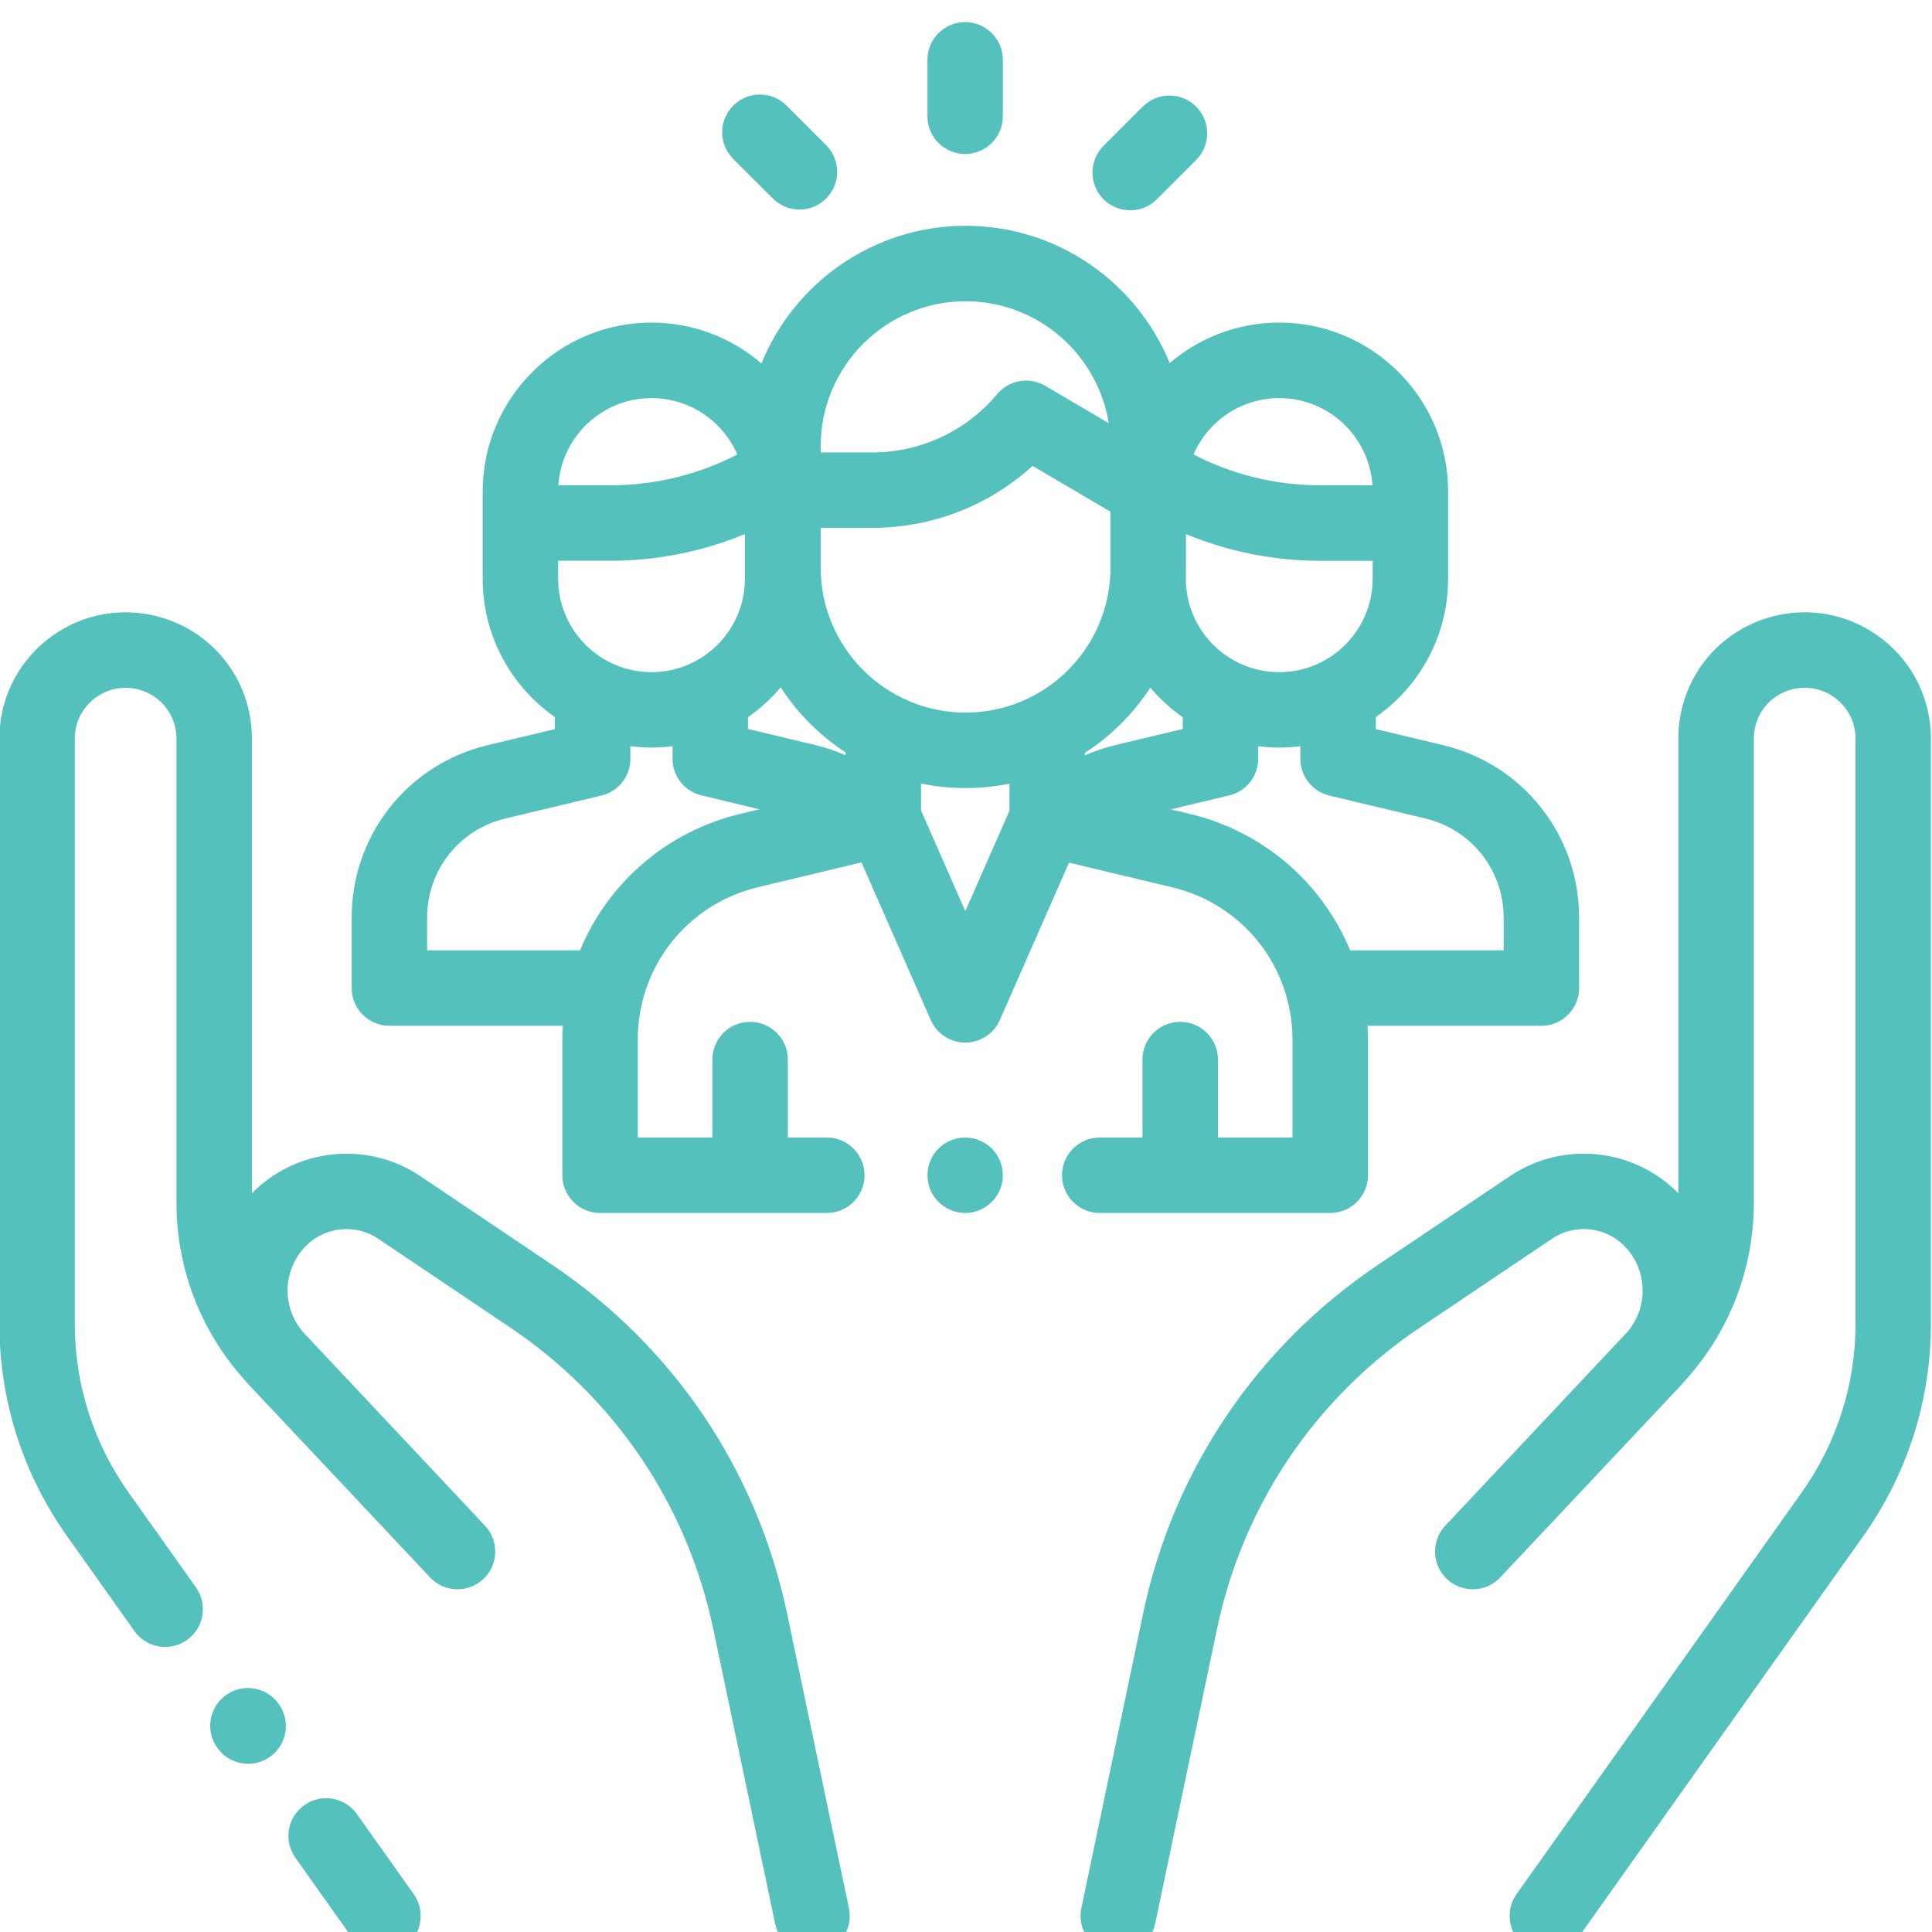 <?xml version="1.0" encoding="UTF-8" standalone="no"?>
<!-- Created with Inkscape (http://www.inkscape.org/) -->

<svg
   xmlns:dc="http://purl.org/dc/elements/1.1/"
   xmlns:cc="http://creativecommons.org/ns#"
   xmlns:rdf="http://www.w3.org/1999/02/22-rdf-syntax-ns#"
   xmlns:svg="http://www.w3.org/2000/svg"
   xmlns="http://www.w3.org/2000/svg"
   xmlns:sodipodi="http://sodipodi.sourceforge.net/DTD/sodipodi-0.dtd"
   xmlns:inkscape="http://www.inkscape.org/namespaces/inkscape"
   version="1.1"
   id="svg2"
   xml:space="preserve"
   width="56.147"
   height="56.149"
   viewBox="0 0 56.147 56.149"
   sodipodi:docname="incorporacionsocial.svg"
   inkscape:version="0.92.5 (2060ec1f9f, 2020-04-08)"><defs
     id="defs6"><clipPath
       clipPathUnits="userSpaceOnUse"
       id="clipPath18"><path
         d="m 549.696,2379.083 h 865.853 v 836.799 H 549.696 Z"
         id="path16"
         inkscape:connector-curvature="0" /></clipPath><clipPath
       clipPathUnits="userSpaceOnUse"
       id="clipPath34"><path
         d="M 0,4340.586 H 1417.323 V 0 H 0 Z"
         id="path32"
         inkscape:connector-curvature="0" /></clipPath><clipPath
       clipPathUnits="userSpaceOnUse"
       id="clipPath42"><path
         d="m 651.649,1741.57 h 32.553 v -456.29 h -32.553 z"
         id="path40"
         inkscape:connector-curvature="0" /></clipPath><clipPath
       clipPathUnits="userSpaceOnUse"
       id="clipPath46"><path
         d="m 667.925,1285.277 c -8.989,0 -16.276,102.145 -16.276,228.148 0,126.003 7.287,228.149 16.276,228.149 8.99,0 16.278,-102.146 16.278,-228.149 0,-126.003 -7.288,-228.148 -16.278,-228.148"
         id="path44"
         inkscape:connector-curvature="0" /></clipPath><radialGradient
       fx="0"
       fy="0"
       cx="0"
       cy="0"
       r="1"
       gradientUnits="userSpaceOnUse"
       gradientTransform="matrix(0,228.148,16.277,0,667.926,1513.425)"
       spreadMethod="pad"
       id="radialGradient52"><stop
         style="stop-opacity:1;stop-color:#000000"
         offset="0"
         id="stop48" /><stop
         style="stop-opacity:1;stop-color:#ffffff"
         offset="1"
         id="stop50" /></radialGradient><clipPath
       clipPathUnits="userSpaceOnUse"
       id="clipPath74"><path
         d="M 622.546,3109.61 H 655.1 v -631.89 h -32.554 z"
         id="path72"
         inkscape:connector-curvature="0" /></clipPath><clipPath
       clipPathUnits="userSpaceOnUse"
       id="clipPath78"><path
         d="m 638.823,2477.715 c -8.99,0 -16.277,141.453 -16.277,315.946 0,174.491 7.287,315.944 16.277,315.944 8.989,0 16.277,-141.453 16.277,-315.944 0,-174.493 -7.288,-315.946 -16.277,-315.946"
         id="path76"
         inkscape:connector-curvature="0" /></clipPath><radialGradient
       fx="0"
       fy="0"
       cx="0"
       cy="0"
       r="1"
       gradientUnits="userSpaceOnUse"
       gradientTransform="matrix(0,315.945,16.277,0,638.823,2793.66)"
       spreadMethod="pad"
       id="radialGradient84"><stop
         style="stop-opacity:1;stop-color:#000000"
         offset="0"
         id="stop80" /><stop
         style="stop-opacity:1;stop-color:#ffffff"
         offset="1"
         id="stop82" /></radialGradient><clipPath
       clipPathUnits="userSpaceOnUse"
       id="clipPath106"><path
         d="m 0,3647.39 h 1417.323 v 515.896 H 0 Z"
         id="path104"
         inkscape:connector-curvature="0" /></clipPath><clipPath
       clipPathUnits="userSpaceOnUse"
       id="clipPath118"><path
         d="M 198.763,3939.566 V 3647.39 h 440.06 v 251.645 c 0,22.385 -18.145,40.531 -40.53,40.531 v 0 z"
         id="path116"
         inkscape:connector-curvature="0" /></clipPath><linearGradient
       x1="0"
       y1="0"
       x2="1"
       y2="0"
       gradientUnits="userSpaceOnUse"
       gradientTransform="matrix(308.548,-394.924,-394.924,-308.548,258.073,3985.904)"
       spreadMethod="pad"
       id="linearGradient134"><stop
         style="stop-opacity:1;stop-color:#0038ae"
         offset="0"
         id="stop124" /><stop
         style="stop-opacity:1;stop-color:#0038ae"
         offset="0.423"
         id="stop126" /><stop
         style="stop-opacity:1;stop-color:#0038ae"
         offset="0.489"
         id="stop128" /><stop
         style="stop-opacity:1;stop-color:#54c1bd"
         offset="0.893"
         id="stop130" /><stop
         style="stop-opacity:1;stop-color:#54c1bd"
         offset="1"
         id="stop132" /></linearGradient><clipPath
       clipPathUnits="userSpaceOnUse"
       id="clipPath144"><path
         d="m 0,3215.405 v -836.322 h 638.823 v 795.791 c 0,22.385 -18.145,40.531 -40.53,40.531 v 0 z"
         id="path142"
         inkscape:connector-curvature="0" /></clipPath><linearGradient
       x1="0"
       y1="0"
       x2="1"
       y2="0"
       gradientUnits="userSpaceOnUse"
       gradientTransform="matrix(647.879,-829.247,-829.247,-647.879,-10.973,3206.831)"
       spreadMethod="pad"
       id="linearGradient160"><stop
         style="stop-opacity:1;stop-color:#0038ae"
         offset="0"
         id="stop150" /><stop
         style="stop-opacity:1;stop-color:#0038ae"
         offset="0.423"
         id="stop152" /><stop
         style="stop-opacity:1;stop-color:#0038ae"
         offset="0.489"
         id="stop154" /><stop
         style="stop-opacity:1;stop-color:#54c1bd"
         offset="0.893"
         id="stop156" /><stop
         style="stop-opacity:1;stop-color:#54c1bd"
         offset="1"
         id="stop158" /></linearGradient><clipPath
       clipPathUnits="userSpaceOnUse"
       id="clipPath174"><path
         d="m 186.154,4254.847 -0.007,0.01 -13.062,-13.062 13.113,-13.115 0.008,0.01 c 3.34,-3.316 7.937,-5.368 13.003,-5.368 v 0 c 7.755,0 14.405,4.805 17.14,11.592 v 0 l 4.23,-1.624 c -0.295,-1.042 -0.047,-2.204 0.773,-3.023 v 0 c 1.205,-1.205 3.16,-1.205 4.364,0 v 0 c 1.205,1.205 1.205,3.158 0,4.364 v 0 c -1.204,1.206 -3.159,1.206 -4.364,0 v 0 c -0.247,-0.247 -0.431,-0.53 -0.576,-0.827 v 0 l -4.224,1.623 c 0.701,1.904 1.093,3.956 1.125,6.094 v 0 h 2.797 c 0.063,-0.696 0.346,-1.375 0.878,-1.908 v 0 c 1.205,-1.205 3.16,-1.205 4.364,0 v 0 c 1.205,1.206 1.205,3.16 0,4.365 v 0 c -1.204,1.206 -3.159,1.206 -4.364,0 v 0 c -0.532,-0.532 -0.815,-1.209 -0.878,-1.904 v 0 h -2.797 c -0.032,2.137 -0.424,4.187 -1.125,6.092 v 0 l 4.223,1.623 c 0.146,-0.298 0.33,-0.582 0.577,-0.828 v 0 c 1.205,-1.206 3.16,-1.206 4.364,0 v 0 c 1.205,1.205 1.205,3.159 0,4.364 v 0 c -1.204,1.205 -3.159,1.205 -4.364,0 v 0 c -0.82,-0.819 -1.068,-1.981 -0.773,-3.021 v 0 l -4.23,-1.625 c -2.735,6.786 -9.385,11.591 -17.14,11.591 v 0 c -5.092,0 -9.71,-2.072 -13.055,-5.417 m 1.223,-13.055 c 0,6.522 5.309,11.832 11.832,11.832 v 0 c 4.933,0 9.165,-3.035 10.941,-7.334 v 0 l -6.202,-2.383 c -0.812,1.811 -2.625,3.075 -4.738,3.075 v 0 c -2.868,0 -5.192,-2.325 -5.192,-5.192 v 0 c 0,-2.867 2.324,-5.192 5.192,-5.192 v 0 c 2.113,0 3.928,1.264 4.738,3.077 v 0 l 6.202,-2.384 c -1.776,-4.299 -6.008,-7.334 -10.941,-7.334 v 0 c -6.523,0 -11.832,5.308 -11.832,11.835 m 16.77,1.601 6.192,2.38 c 0.419,-1.164 0.66,-2.406 0.691,-3.705 v 0 h -6.643 c -0.024,0.46 -0.105,0.904 -0.24,1.325 m 0,-3.204 c 0.137,0.42 0.217,0.866 0.241,1.326 v 0 h 6.642 c -0.031,-1.299 -0.272,-2.543 -0.691,-3.706 v 0 z"
         id="path172"
         inkscape:connector-curvature="0" /></clipPath><linearGradient
       x1="0"
       y1="0"
       x2="1"
       y2="0"
       gradientUnits="userSpaceOnUse"
       gradientTransform="matrix(53.536,0,0,-53.536,173.085,4241.79)"
       spreadMethod="pad"
       id="linearGradient190"><stop
         style="stop-opacity:1;stop-color:#0038ae"
         offset="0"
         id="stop180" /><stop
         style="stop-opacity:1;stop-color:#0038ae"
         offset="0.308"
         id="stop182" /><stop
         style="stop-opacity:1;stop-color:#54c1bd"
         offset="0.793"
         id="stop184" /><stop
         style="stop-opacity:1;stop-color:#54c1bd"
         offset="0.806"
         id="stop186" /><stop
         style="stop-opacity:1;stop-color:#54c1bd"
         offset="1"
         id="stop188" /></linearGradient><clipPath
       clipPathUnits="userSpaceOnUse"
       id="clipPath200"><path
         d="M 0,4340.586 H 1417.323 V 0 H 0 Z"
         id="path198"
         inkscape:connector-curvature="0" /></clipPath><clipPath
       clipPathUnits="userSpaceOnUse"
       id="clipPath216"><path
         d="M 0,4340.586 H 1417.323 V 0 H 0 Z"
         id="path214"
         inkscape:connector-curvature="0" /></clipPath><clipPath
       clipPathUnits="userSpaceOnUse"
       id="clipPath262"><path
         d="M 0,4340.586 H 1417.323 V 0 H 0 Z"
         id="path260"
         inkscape:connector-curvature="0" /></clipPath><clipPath
       clipPathUnits="userSpaceOnUse"
       id="clipPath322"><path
         d="M 0,4340.586 H 1417.323 V 0 H 0 Z"
         id="path320"
         inkscape:connector-curvature="0" /></clipPath><clipPath
       clipPathUnits="userSpaceOnUse"
       id="clipPath412"><path
         d="M 0,4340.586 H 1417.323 V 0 H 0 Z"
         id="path410"
         inkscape:connector-curvature="0" /></clipPath><clipPath
       clipPathUnits="userSpaceOnUse"
       id="clipPath606"><path
         d="M 0,4340.586 H 1417.323 V 0 H 0 Z"
         id="path604"
         inkscape:connector-curvature="0" /></clipPath><clipPath
       clipPathUnits="userSpaceOnUse"
       id="clipPath1592"><path
         d="m 1031.11,2100.53 h 34.94 v -62.14 h -34.94 z"
         id="path1590"
         inkscape:connector-curvature="0" /></clipPath><clipPath
       clipPathUnits="userSpaceOnUse"
       id="clipPath1620"><path
         d="M 0,4340.586 H 1417.323 V 0 H 0 Z"
         id="path1618"
         inkscape:connector-curvature="0" /></clipPath><clipPath
       clipPathUnits="userSpaceOnUse"
       id="clipPath1628"><path
         d="m 826.592,2109.52 h 160.094 v -73.88 H 826.592 Z"
         id="path1626"
         inkscape:connector-curvature="0" /></clipPath><clipPath
       clipPathUnits="userSpaceOnUse"
       id="clipPath1646"><path
         d="m 831.182,1990.41 h 163.175 v -67.38 H 831.182 Z"
         id="path1644"
         inkscape:connector-curvature="0" /></clipPath><clipPath
       clipPathUnits="userSpaceOnUse"
       id="clipPath1650"><path
         d="m 831.182,1923.034 h 163.175 v 67.38 H 831.182 Z"
         id="path1648"
         inkscape:connector-curvature="0" /></clipPath><clipPath
       clipPathUnits="userSpaceOnUse"
       id="clipPath1676"><path
         d="m 662.926,1225.15 h 754.396 v 589.831 H 662.926 Z"
         id="path1674"
         inkscape:connector-curvature="0" /></clipPath><clipPath
       clipPathUnits="userSpaceOnUse"
       id="clipPath1688"><path
         d="M 0,4340.586 H 1417.323 V 0 H 0 Z"
         id="path1686"
         inkscape:connector-curvature="0" /></clipPath><clipPath
       clipPathUnits="userSpaceOnUse"
       id="clipPath1714"><path
         d="M 0,4340.586 H 1417.323 V 0 H 0 Z"
         id="path1712"
         inkscape:connector-curvature="0" /></clipPath><clipPath
       clipPathUnits="userSpaceOnUse"
       id="clipPath1792"><path
         d="M 0,4340.586 H 1417.323 V 0 H 0 Z"
         id="path1790"
         inkscape:connector-curvature="0" /></clipPath><clipPath
       clipPathUnits="userSpaceOnUse"
       id="clipPath1818"><path
         d="M 0,4340.586 H 1417.323 V 0 H 0 Z"
         id="path1816"
         inkscape:connector-curvature="0" /></clipPath><clipPath
       clipPathUnits="userSpaceOnUse"
       id="clipPath1902"><path
         d="M 0,0.753 H 1417.322 V 502.918 H 0 Z"
         id="path1900"
         inkscape:connector-curvature="0" /></clipPath><linearGradient
       x1="0"
       y1="0"
       x2="1"
       y2="0"
       gradientUnits="userSpaceOnUse"
       gradientTransform="matrix(240.736,839.546,839.546,-240.736,588.294,-167.938)"
       spreadMethod="pad"
       id="linearGradient1918"><stop
         style="stop-opacity:1;stop-color:#0038ae"
         offset="0"
         id="stop1908" /><stop
         style="stop-opacity:1;stop-color:#0038ae"
         offset="0.089"
         id="stop1910" /><stop
         style="stop-opacity:1;stop-color:#0038ae"
         offset="0.202"
         id="stop1912" /><stop
         style="stop-opacity:1;stop-color:#54c1bd"
         offset="0.893"
         id="stop1914" /><stop
         style="stop-opacity:1;stop-color:#54c1bd"
         offset="1"
         id="stop1916" /></linearGradient><clipPath
       clipPathUnits="userSpaceOnUse"
       id="clipPath1928"><path
         d="M 0,4340.586 H 1417.323 V 0 H 0 Z"
         id="path1926"
         inkscape:connector-curvature="0" /></clipPath><clipPath
       clipPathUnits="userSpaceOnUse"
       id="clipPath1936"><path
         d="M -9.126,1015.07 H 1471.81 V -465.863 H -9.126 Z"
         id="path1934"
         inkscape:connector-curvature="0" /></clipPath><clipPath
       clipPathUnits="userSpaceOnUse"
       id="clipPath1940"><path
         d="M 0,0.752 H 1417.323 V 502.917 H 0 Z"
         id="path1938"
         inkscape:connector-curvature="0" /></clipPath><clipPath
       clipPathUnits="userSpaceOnUse"
       id="clipPath1988"><path
         d="M 0,4340.586 H 1417.323 V 0 H 0 Z"
         id="path1986"
         inkscape:connector-curvature="0" /></clipPath><clipPath
       clipPathUnits="userSpaceOnUse"
       id="clipPath1996"><path
         d="M 560.99,361.502 H 800 v -0.75 H 560.99 Z"
         id="path1994"
         inkscape:connector-curvature="0" /></clipPath><clipPath
       clipPathUnits="userSpaceOnUse"
       id="clipPath2012"><path
         d="m 210.779,365.502 h 239.01 v -0.75 h -239.01 z"
         id="path2010"
         inkscape:connector-curvature="0" /></clipPath><clipPath
       clipPathUnits="userSpaceOnUse"
       id="clipPath2028"><path
         d="m 210.779,320.24 h 239.01 v -0.75 h -239.01 z"
         id="path2026"
         inkscape:connector-curvature="0" /></clipPath><clipPath
       clipPathUnits="userSpaceOnUse"
       id="clipPath2044"><path
         d="m 210.779,274.977 h 239.01 v -0.75 h -239.01 z"
         id="path2042"
         inkscape:connector-curvature="0" /></clipPath><clipPath
       clipPathUnits="userSpaceOnUse"
       id="clipPath2060"><path
         d="m 210.779,229.715 h 239.01 v -0.75 h -239.01 z"
         id="path2058"
         inkscape:connector-curvature="0" /></clipPath><clipPath
       clipPathUnits="userSpaceOnUse"
       id="clipPath2076"><path
         d="m 210.779,184.453 h 239.01 v -0.75 h -239.01 z"
         id="path2074"
         inkscape:connector-curvature="0" /></clipPath><clipPath
       clipPathUnits="userSpaceOnUse"
       id="clipPath2092"><path
         d="m 210.779,139.19 h 239.01 v -0.75 h -239.01 z"
         id="path2090"
         inkscape:connector-curvature="0" /></clipPath><clipPath
       clipPathUnits="userSpaceOnUse"
       id="clipPath2108"><path
         d="m 210.779,93.928 h 239.01 v -0.75 h -239.01 z"
         id="path2106"
         inkscape:connector-curvature="0" /></clipPath><clipPath
       clipPathUnits="userSpaceOnUse"
       id="clipPath2140"><path
         d="M 0,4340.586 H 1417.323 V 0 H 0 Z"
         id="path2138"
         inkscape:connector-curvature="0" /></clipPath><clipPath
       clipPathUnits="userSpaceOnUse"
       id="clipPath2162"><path
         d="M 0,4340.586 H 1417.323 V 0 H 0 Z"
         id="path2160"
         inkscape:connector-curvature="0" /></clipPath><clipPath
       clipPathUnits="userSpaceOnUse"
       id="clipPath2170"><path
         d="M 992.553,337.364 H 1232.31 V 286.047 H 992.553 Z"
         id="path2168"
         inkscape:connector-curvature="0" /></clipPath></defs><sodipodi:namedview
     pagecolor="#ffffff"
     bordercolor="#666666"
     borderopacity="1"
     objecttolerance="10"
     gridtolerance="10"
     guidetolerance="10"
     inkscape:pageopacity="0"
     inkscape:pageshadow="2"
     inkscape:window-width="1528"
     inkscape:window-height="953"
     id="namedview4"
     showgrid="false"
     inkscape:zoom="1.8101934"
     inkscape:cx="57.952541"
     inkscape:cy="18.566178"
     inkscape:window-x="357"
     inkscape:window-y="27"
     inkscape:window-maximized="0"
     inkscape:current-layer="g10"
     fit-margin-top="0"
     fit-margin-left="0"
     fit-margin-right="0"
     fit-margin-bottom="0" /><g
     id="g10"
     inkscape:groupmode="layer"
     inkscape:label="1_index_PAUMA"
     transform="matrix(1.333,0,0,-1.333,-69.197,2568.987)">






















<g
   transform="translate(-129.458,-829.647)"
   id="g2405"><g
     transform="translate(190.388,2715.575)"
     id="g550"><path
       inkscape:connector-curvature="0"
       id="path552"
       style="fill:#54c1bd;fill-opacity:1;fill-rule:nonzero;stroke:none"
       d="M 0,0 -1.238,1.744 C -1.501,2.114 -2.015,2.201 -2.385,1.938 -2.755,1.676 -2.843,1.162 -2.579,0.792 l 1.238,-1.745 c 0.16,-0.226 0.413,-0.346 0.671,-0.346 0.165,0 0.331,0.049 0.476,0.152 C 0.176,-0.884 0.264,-0.371 0,0" /></g><g
     transform="translate(199.877,2715.267)"
     id="g554"><path
       inkscape:connector-curvature="0"
       id="path556"
       style="fill:#54c1bd;fill-opacity:1;fill-rule:nonzero;stroke:none"
       d="m 0,0 -1.348,6.423 c -0.655,3.123 -2.474,5.823 -5.122,7.604 l -2.878,1.935 c -1.153,0.775 -2.704,0.608 -3.668,-0.375 v 9.911 c 0,1.301 -0.887,2.406 -2.157,2.689 -0.819,0.181 -1.665,-0.016 -2.319,-0.541 -0.655,-0.526 -1.03,-1.308 -1.03,-2.148 V 12.745 c 0,-1.671 0.51,-3.274 1.478,-4.637 l 1.467,-2.066 c 0.16,-0.226 0.413,-0.346 0.671,-0.346 0.165,0 0.331,0.049 0.475,0.152 0.37,0.262 0.457,0.776 0.195,1.147 l -1.467,2.066 c -0.769,1.083 -1.175,2.357 -1.175,3.684 v 12.753 c 0,0.338 0.151,0.653 0.415,0.864 0.264,0.212 0.604,0.291 0.934,0.218 0.51,-0.113 0.868,-0.559 0.868,-1.082 V 15.38 c 0,-1.432 0.526,-2.797 1.482,-3.859 0.041,-0.048 0.083,-0.097 0.128,-0.144 0.546,-0.579 1.188,-1.261 1.793,-1.904 l 0.847,-0.902 c 0.003,-0.002 0.006,-0.005 0.009,-0.008 0.723,-0.77 1.257,-1.338 1.269,-1.351 0.311,-0.331 0.831,-0.347 1.162,-0.036 0.331,0.311 0.348,0.832 0.037,1.163 -0.015,0.015 -0.978,1.041 -2.077,2.21 l -1.886,2.007 c -0.005,0.005 -0.009,0.01 -0.014,0.015 -0.443,0.529 -0.437,1.296 0.027,1.819 0.409,0.463 1.106,0.551 1.619,0.207 l 2.877,-1.935 c 2.29,-1.54 3.864,-3.876 4.431,-6.577 l 1.348,-6.423 c 0.081,-0.388 0.422,-0.653 0.803,-0.653 0.056,0 0.114,0.005 0.17,0.017 C -0.191,-0.881 0.094,-0.444 0,0" /></g><g
     transform="translate(187.449,2719.715)"
     id="g558"><path
       inkscape:connector-curvature="0"
       id="path560"
       style="fill:#54c1bd;fill-opacity:1;fill-rule:nonzero;stroke:none"
       d="m 0,0 -0.006,0.008 c -0.264,0.37 -0.777,0.456 -1.147,0.191 -0.369,-0.263 -0.455,-0.777 -0.192,-1.146 l 0.005,-0.008 c 0.161,-0.225 0.414,-0.345 0.671,-0.345 0.165,0 0.332,0.05 0.477,0.154 C 0.178,-0.883 0.264,-0.369 0,0" /></g><g
     transform="translate(222.436,2742.913)"
     id="g562"><path
       inkscape:connector-curvature="0"
       id="path564"
       style="fill:#54c1bd;fill-opacity:1;fill-rule:nonzero;stroke:none"
       d="m 0,0 c -0.654,0.525 -1.5,0.723 -2.319,0.541 -1.27,-0.282 -2.158,-1.388 -2.158,-2.688 v -9.912 c -0.963,0.984 -2.514,1.151 -3.669,0.375 l -2.876,-1.934 c -2.649,-1.78 -4.468,-4.482 -5.124,-7.605 l -1.346,-6.423 c -0.094,-0.444 0.191,-0.88 0.636,-0.973 0.056,-0.013 0.113,-0.018 0.169,-0.018 0.381,0 0.723,0.266 0.804,0.654 l 1.348,6.422 c 0.566,2.702 2.14,5.038 4.431,6.578 l 2.876,1.934 c 0.513,0.345 1.209,0.256 1.62,-0.207 0.462,-0.522 0.469,-1.288 0.029,-1.816 -0.006,-0.006 -0.011,-0.012 -0.016,-0.018 0,0 -3.949,-4.201 -3.964,-4.217 -0.31,-0.331 -0.294,-0.851 0.038,-1.163 0.331,-0.31 0.851,-0.295 1.162,0.036 0.01,0.013 3.372,3.586 3.918,4.165 0.045,0.047 0.087,0.096 0.128,0.145 0.956,1.061 1.482,2.426 1.482,3.858 v 10.119 c 0,0.523 0.356,0.968 0.868,1.082 0.33,0.073 0.67,-0.006 0.934,-0.218 0.263,-0.211 0.415,-0.527 0.415,-0.864 V -14.9 c 0,-1.329 -0.407,-2.602 -1.175,-3.685 l -6.214,-8.753 c -0.264,-0.371 -0.176,-0.885 0.194,-1.147 0.145,-0.103 0.311,-0.152 0.476,-0.152 0.257,0 0.511,0.12 0.671,0.346 l 6.214,8.754 c 0.968,1.362 1.478,2.966 1.478,4.637 V -2.147 C 1.03,-1.308 0.655,-0.525 0,0" /></g><g
     transform="translate(214.151,2736.15)"
     id="g566"><path
       inkscape:connector-curvature="0"
       id="path568"
       style="fill:#54c1bd;fill-opacity:1;fill-rule:nonzero;stroke:none"
       d="m 0,0 h -3.346 c -0.605,1.46 -1.878,2.588 -3.497,2.975 l -0.413,0.098 1.234,0.296 c 0.102,0.019 0.203,0.058 0.295,0.118 0.245,0.158 0.376,0.422 0.376,0.692 V 4.198 4.45 c 0.151,-0.018 0.303,-0.029 0.458,-0.029 0.157,0 0.31,0.011 0.461,0.03 V 4.174 c 0,-0.38 0.262,-0.711 0.632,-0.8 l 2.095,-0.5 C -0.701,2.634 0,1.746 0,0.714 Z m -9.13,4.25 v 0.056 c 0.57,0.368 1.057,0.853 1.427,1.422 0.207,-0.245 0.444,-0.461 0.707,-0.645 V 4.827 L -8.465,4.475 C -8.694,4.42 -8.916,4.345 -9.13,4.25 m -2.6,0.933 c -1.742,0 -3.16,1.418 -3.16,3.16 v 0.868 h 1.125 c 1.304,0 2.544,0.485 3.495,1.351 L -8.574,9.564 V 8.222 C -8.638,6.535 -10.028,5.183 -11.73,5.183 m 0.956,-2.139 -0.963,-2.189 -0.965,2.195 v 0.587 c 0.314,-0.065 0.639,-0.099 0.972,-0.099 0.327,0 0.647,0.033 0.956,0.096 z m -3.573,1.209 c -0.211,0.093 -0.431,0.168 -0.658,0.222 l -1.47,0.352 v 0.256 c 0.265,0.186 0.505,0.404 0.713,0.651 0.367,-0.565 0.85,-1.049 1.415,-1.418 z M -16.641,2.976 C -18.259,2.588 -19.531,1.46 -20.137,0 h -3.333 v 0.714 c 0,1.032 0.7,1.92 1.704,2.16 l 2.095,0.5 c 0.37,0.089 0.632,0.42 0.632,0.8 v 0.277 c 0.151,-0.019 0.305,-0.03 0.461,-0.03 0.155,0 0.308,0.011 0.459,0.029 V 4.216 C -18.12,4.203 -18.12,4.191 -18.12,4.179 c -10e-4,-0.27 0.132,-0.534 0.376,-0.692 0.092,-0.059 0.19,-0.098 0.292,-0.117 l 1.226,-0.295 z m -3.973,5.518 h 1.148 c 1.007,0 2,0.199 2.924,0.582 V 8.103 c 0,-1.124 -0.913,-2.038 -2.036,-2.038 -1.122,0 -2.036,0.914 -2.036,2.037 z m 2.036,3.546 c 0.837,0 1.557,-0.507 1.87,-1.229 -0.851,-0.441 -1.797,-0.672 -2.758,-0.672 h -1.143 c 0.069,1.06 0.954,1.901 2.031,1.901 m 3.688,-1.048 v 0 c 0,1.742 1.418,3.159 3.16,3.159 1.571,0 2.878,-1.153 3.12,-2.657 l -1.385,0.814 c -0.347,0.203 -0.789,0.127 -1.047,-0.181 -0.677,-0.808 -1.669,-1.272 -2.723,-1.272 h -1.125 z m 7.961,-2.77 c 0.001,0.04 0.003,0.08 0.003,0.121 v 0.732 c 0.923,-0.383 1.915,-0.582 2.922,-0.582 h 1.148 V 8.102 c 0,-1.123 -0.914,-2.037 -2.037,-2.037 -1.123,0 -2.036,0.914 -2.036,2.037 z m 2.036,3.818 c 1.079,0 1.962,-0.841 2.033,-1.901 h -1.144 c -0.962,0 -1.908,0.231 -2.758,0.672 0.313,0.722 1.033,1.229 1.869,1.229 m 3.571,-7.566 -1.464,0.349 v 0.263 c 0.951,0.666 1.575,1.769 1.575,3.016 v 1.902 c 0,2.03 -1.651,3.682 -3.682,3.682 -0.911,0 -1.745,-0.333 -2.388,-0.884 -0.716,1.755 -2.44,2.994 -4.449,2.994 -2.011,0 -3.737,-1.243 -4.452,-3.001 -0.644,0.555 -1.481,0.891 -2.396,0.891 -2.029,0 -3.681,-1.652 -3.681,-3.682 V 9.878 8.102 c 0,-1.247 0.623,-2.35 1.574,-3.016 V 4.823 l -1.462,-0.349 c -1.748,-0.417 -2.968,-1.963 -2.968,-3.76 v -1.536 c 0,-0.454 0.368,-0.823 0.822,-0.823 h 3.78 c -0.006,-0.099 -0.009,-0.2 -0.009,-0.3 v -2.958 c 0,-0.454 0.368,-0.823 0.822,-0.823 h 4.944 c 0.454,0 0.822,0.369 0.822,0.823 0,0.454 -0.368,0.822 -0.822,0.822 h -0.85 v 1.7 c 0,0.454 -0.369,0.822 -0.823,0.822 -0.454,0 -0.822,-0.368 -0.822,-0.822 v -1.7 h -1.627 v 2.135 c 0,1.587 1.077,2.953 2.62,3.322 l 2.257,0.541 1.511,-3.437 c 0.132,-0.298 0.427,-0.491 0.753,-0.491 0.326,0 0.622,0.193 0.753,0.491 l 1.508,3.432 2.25,-0.538 c 1.544,-0.368 2.622,-1.734 2.622,-3.322 v -2.133 h -1.625 v 1.7 c 0,0.454 -0.369,0.822 -0.823,0.822 -0.455,0 -0.823,-0.368 -0.823,-0.822 v -1.7 h -0.932 c -0.454,0 -0.822,-0.368 -0.822,-0.822 0,-0.454 0.368,-0.823 0.822,-0.823 h 5.027 c 0.454,0 0.822,0.369 0.822,0.823 v 2.955 c 0,0.101 -0.004,0.203 -0.01,0.303 h 3.79 c 0.454,0 0.823,0.369 0.823,0.823 v 1.536 c 0,1.796 -1.22,3.343 -2.967,3.76" /></g><g
     transform="translate(202.992,2731.829)"
     id="g570"><path
       inkscape:connector-curvature="0"
       id="path572"
       style="fill:#54c1bd;fill-opacity:1;fill-rule:nonzero;stroke:none"
       d="M 0,0 C -0.153,0.153 -0.365,0.24 -0.581,0.24 -0.799,0.24 -1.01,0.153 -1.163,0 c -0.153,-0.154 -0.24,-0.365 -0.24,-0.582 0,-0.217 0.087,-0.428 0.24,-0.582 0.153,-0.152 0.365,-0.241 0.582,-0.241 0.216,0 0.428,0.089 0.581,0.241 0.153,0.154 0.241,0.365 0.241,0.582 C 0.241,-0.365 0.153,-0.154 0,0" /></g><g
     transform="translate(202.41,2756.387)"
     id="g574"><path
       inkscape:connector-curvature="0"
       id="path576"
       style="fill:#54c1bd;fill-opacity:1;fill-rule:nonzero;stroke:none"
       d="m 0,0 c -0.454,0 -0.822,-0.368 -0.822,-0.822 v -1.231 c 0,-0.454 0.368,-0.822 0.822,-0.822 0.454,0 0.823,0.368 0.823,0.822 v 1.231 C 0.823,-0.368 0.454,0 0,0" /></g><g
     transform="translate(199.38,2753.705)"
     id="g578"><path
       inkscape:connector-curvature="0"
       id="path580"
       style="fill:#54c1bd;fill-opacity:1;fill-rule:nonzero;stroke:none"
       d="M 0,0 -0.863,0.862 C -1.185,1.184 -1.705,1.183 -2.026,0.861 -2.348,0.54 -2.347,0.02 -2.025,-0.302 l 0.862,-0.861 c 0.161,-0.161 0.371,-0.241 0.582,-0.241 0.21,0 0.421,0.08 0.581,0.241 0.321,0.321 0.321,0.842 0,1.163" /></g><g
     transform="translate(207.446,2754.545)"
     id="g582"><path
       inkscape:connector-curvature="0"
       id="path584"
       style="fill:#54c1bd;fill-opacity:1;fill-rule:nonzero;stroke:none"
       d="M 0,0 C -0.321,0.321 -0.842,0.321 -1.163,0 L -2.02,-0.857 c -0.32,-0.322 -0.32,-0.842 10e-4,-1.164 0.162,-0.16 0.372,-0.24 0.582,-0.24 0.21,0 0.421,0.08 0.582,0.241 l 0.856,0.857 C 0.322,-0.842 0.321,-0.321 0,0" /></g></g></g></svg>